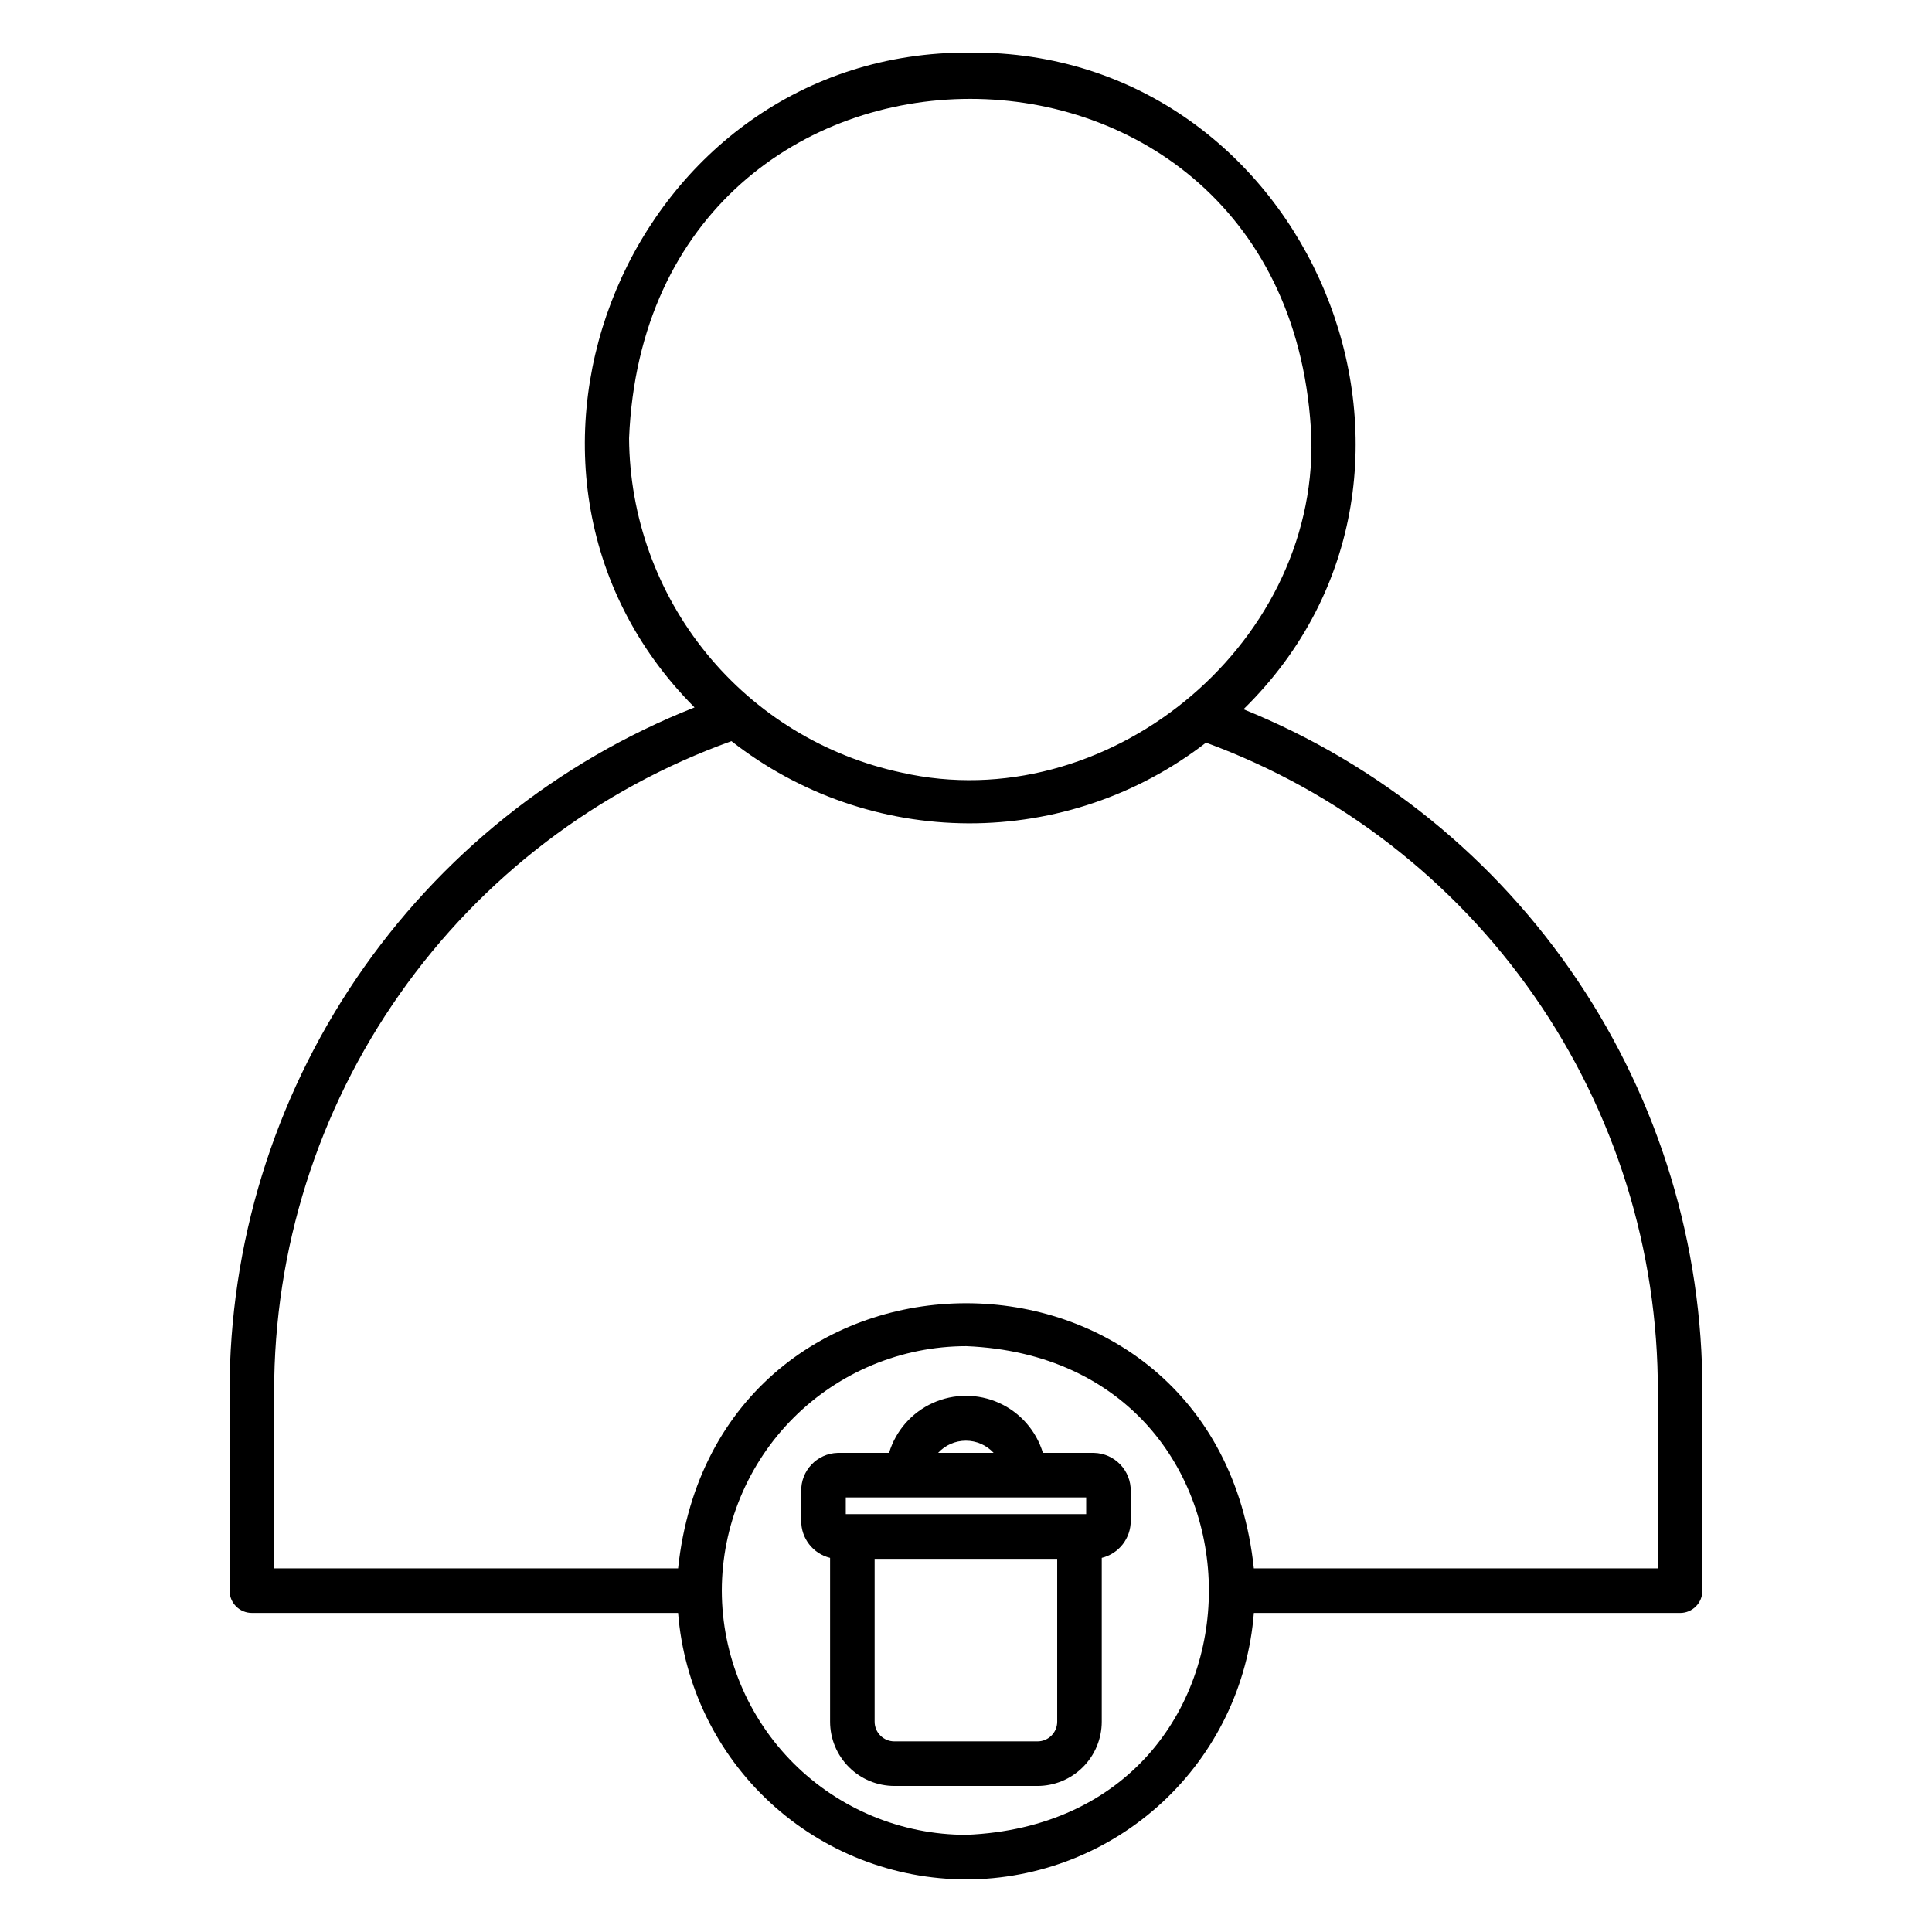<?xml version="1.0" encoding="UTF-8"?>
<!-- The Best Svg Icon site in the world: iconSvg.co, Visit us! https://iconsvg.co -->
<svg fill="#000000" width="800px" height="800px" version="1.1" viewBox="144 144 512 512" xmlns="http://www.w3.org/2000/svg">
 <path d="m400.07 642.06c-19.273-0.016-37.836-7.289-51.992-20.375-14.152-13.09-22.855-31.027-24.375-50.242h-112.96c-3.258 0-5.902-2.644-5.902-5.902v-52.691c-0.039-39.109 11.691-77.324 33.668-109.67 21.977-32.348 53.18-57.336 89.551-71.707-63.117-63.344-16.496-174.14 73.059-173.54 89.824-0.703 136.54 111.26 72.414 174.03h0.004c36.008 14.574 66.828 39.586 88.504 71.824 21.672 32.238 33.203 70.223 33.109 109.07v52.691c0 3.258-2.641 5.902-5.902 5.902h-112.96c-1.496 19.199-10.172 37.125-24.297 50.215-14.125 13.086-32.66 20.371-51.918 20.402zm-64.785-76.523v0.004c0.027 17.164 6.867 33.621 19.012 45.754 12.145 12.129 28.609 18.949 45.773 18.957 85.781-3.551 85.684-125.96 0-129.5-17.176 0.02-33.645 6.852-45.789 18.996-12.145 12.145-18.977 28.613-18.996 45.789zm141-5.902h107.06v-46.785c0.098-37.496-11.336-74.117-32.754-104.89-21.422-30.777-51.789-54.223-86.984-67.152-18.02 13.934-40.172 21.457-62.949 21.387-22.781-0.074-44.883-7.738-62.816-21.785-35.512 12.742-66.219 36.152-87.914 67.023-21.695 30.871-33.32 67.691-33.277 105.42v46.785h107.05c9.98-93.648 142.65-93.727 152.58 0zm-93.324-210.88c53.766 12.18 109.89-32.938 108.57-88.613-4.953-119.92-175.87-119.92-180.82 0.004 0.145 20.793 7.387 40.914 20.527 57.027 13.141 16.113 31.391 27.258 51.73 31.582zm35.988 268.54h-37.938c-4.516-0.004-8.848-1.801-12.039-4.996-3.195-3.191-4.988-7.523-4.992-12.039v-43.41c-4.547-1.113-7.719-5.219-7.648-9.895v-7.734c-0.137-5.477 4.18-10.035 9.656-10.191h13.621c1.777-5.871 6.004-10.691 11.594-13.223 5.586-2.531 11.996-2.531 17.586 0 5.586 2.531 9.812 7.352 11.594 13.223h13.543-0.004c5.5 0.137 9.852 4.695 9.734 10.191v7.734c0.055 4.684-3.129 8.785-7.68 9.895v43.41c-0.004 4.516-1.801 8.848-4.992 12.039-3.191 3.195-7.519 4.992-12.035 4.996zm-43.164-60.191v43.156c0.004 2.887 2.34 5.223 5.227 5.227h37.938c2.883-0.004 5.219-2.344 5.219-5.227v-43.156zm-7.644-11.84h63.707v-4.43h-63.707zm65.781-4.43m-41.316-11.809h14.719v0.004c-1.895-2.059-4.562-3.227-7.359-3.227s-5.465 1.168-7.359 3.227z"/>
</svg>